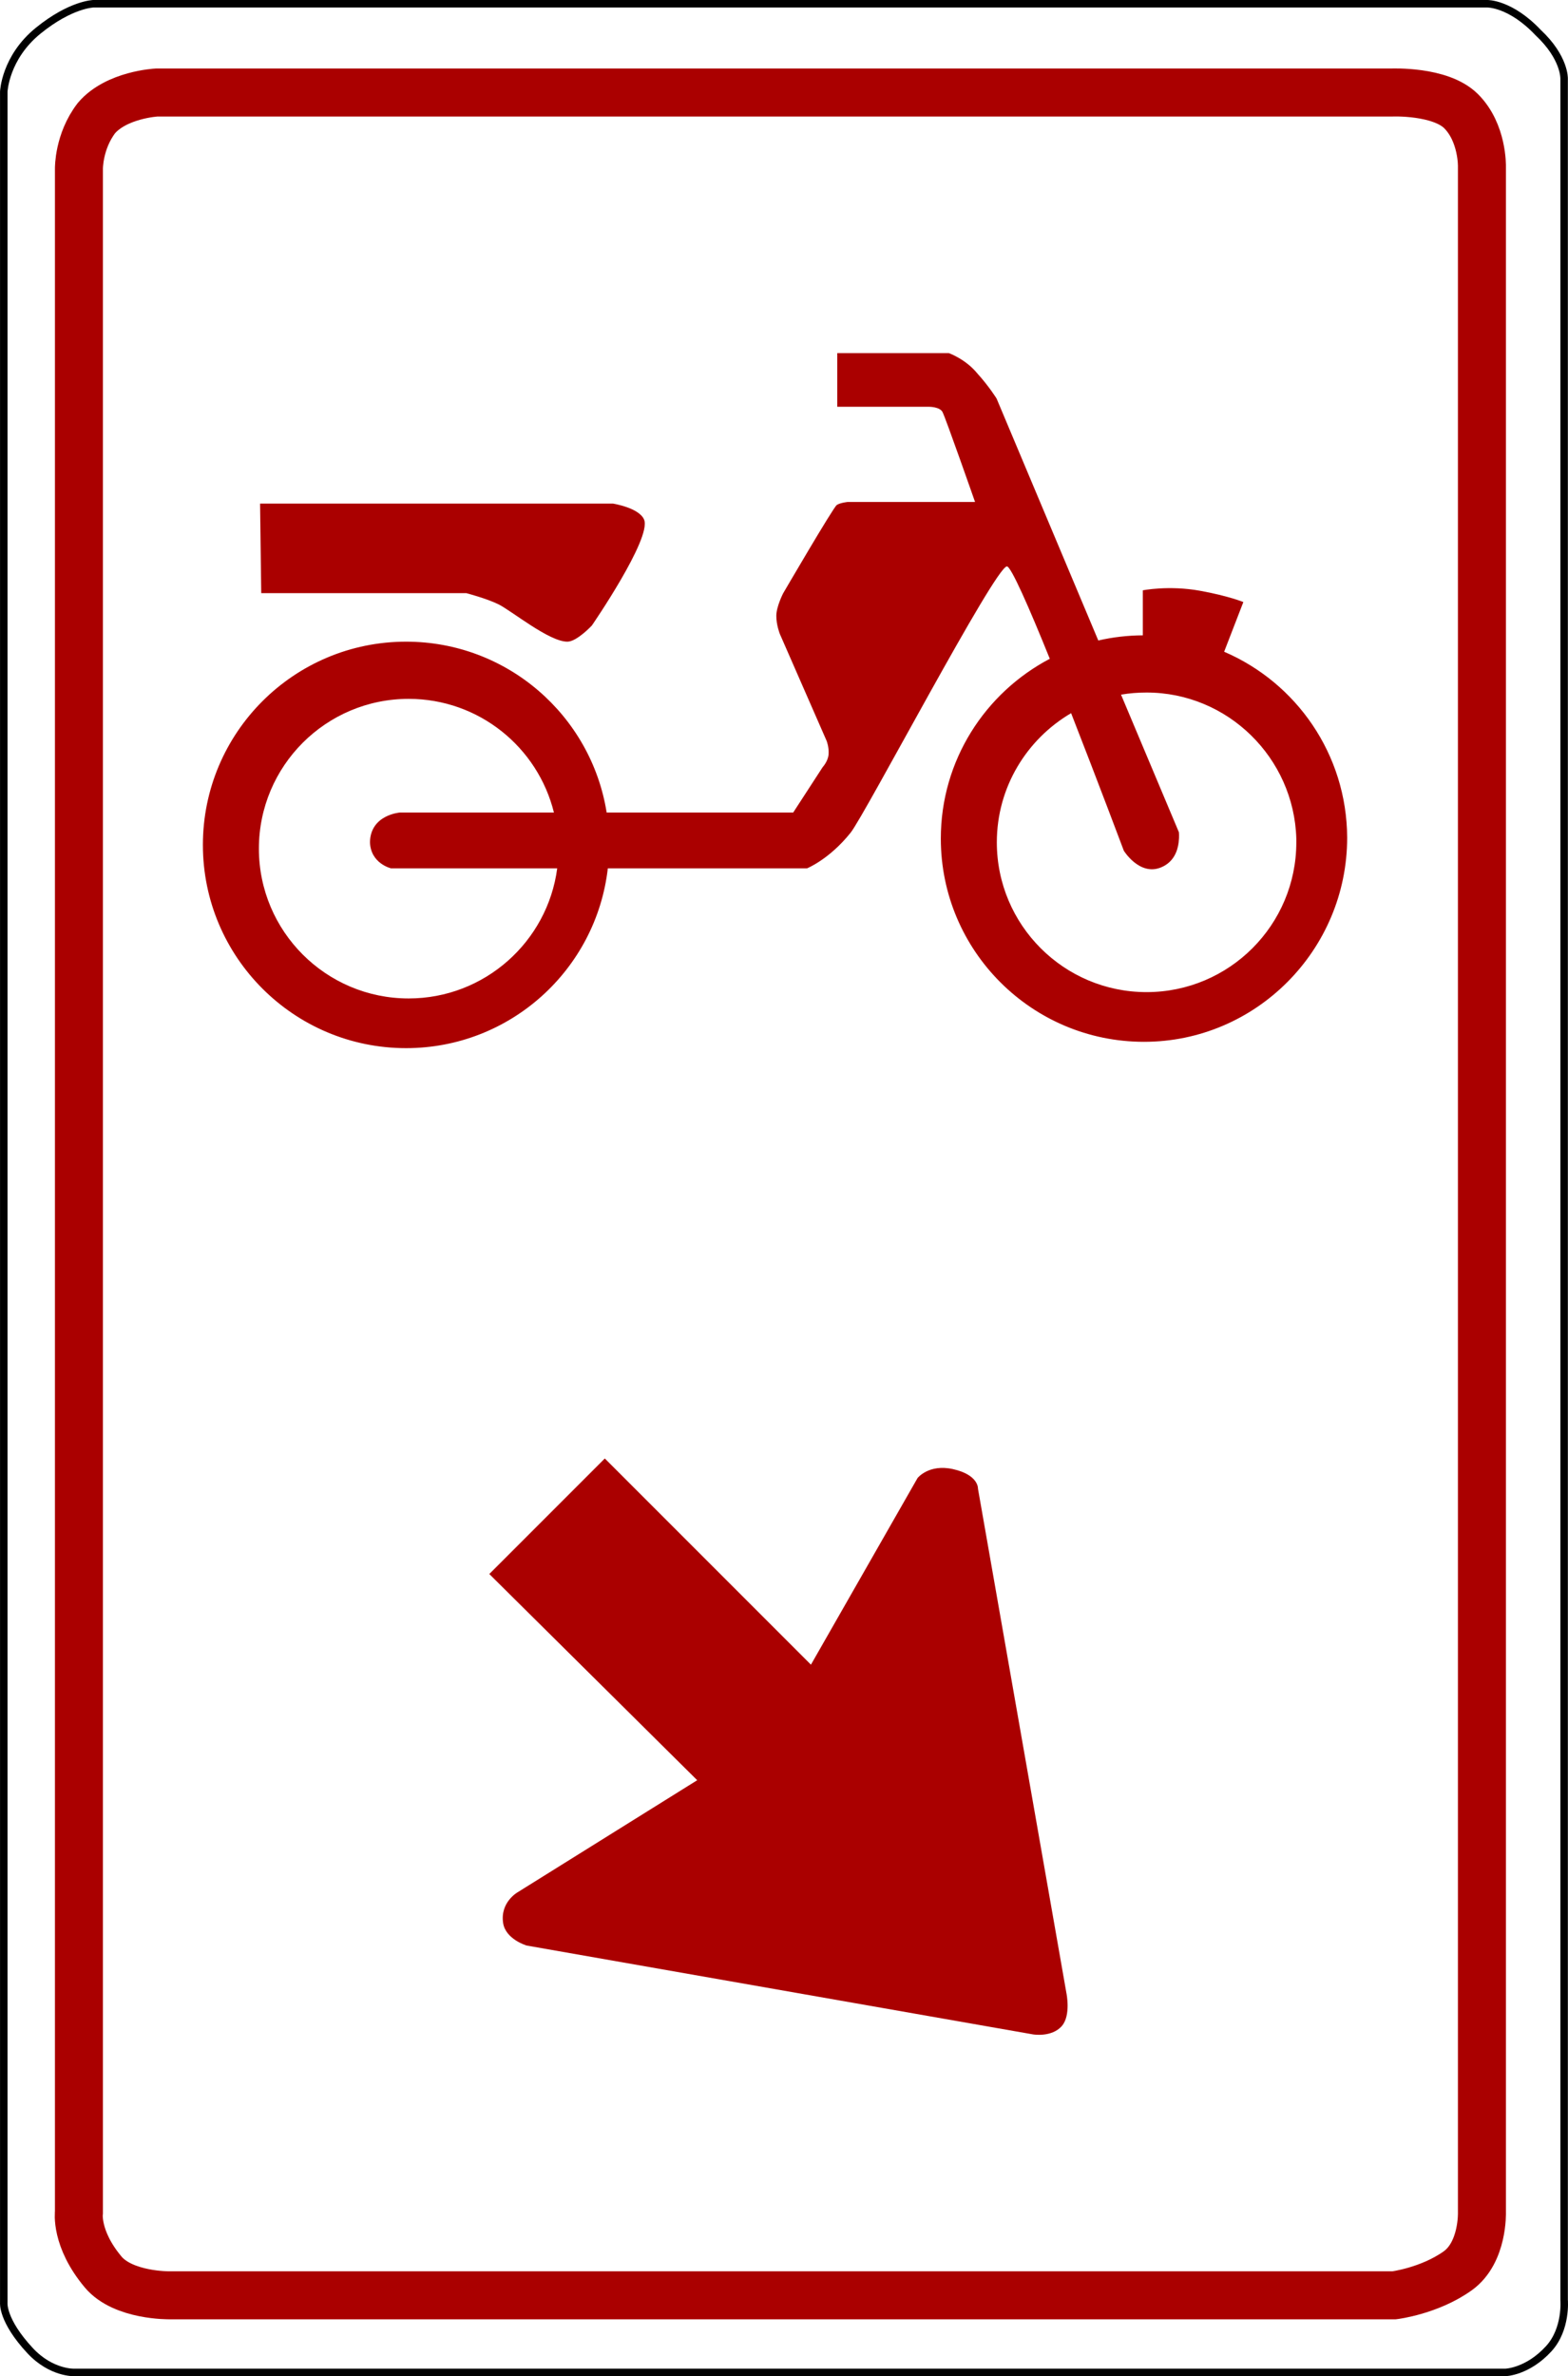 <?xml version="1.0" encoding="UTF-8" standalone="no"?>
<!-- Created with Inkscape (http://www.inkscape.org/) -->
<svg
   xmlns:dc="http://purl.org/dc/elements/1.1/"
   xmlns:cc="http://creativecommons.org/ns#"
   xmlns:rdf="http://www.w3.org/1999/02/22-rdf-syntax-ns#"
   xmlns:svg="http://www.w3.org/2000/svg"
   xmlns="http://www.w3.org/2000/svg"
   xmlns:sodipodi="http://sodipodi.sourceforge.net/DTD/sodipodi-0.dtd"
   xmlns:inkscape="http://www.inkscape.org/namespaces/inkscape"
   id="svg2440"
   sodipodi:version="0.32"
   inkscape:version="0.46"
   width="209.099"
   height="316.77"
   version="1.0"
   sodipodi:docname="bromfietsbord.svg"
   inkscape:output_extension="org.inkscape.output.svg.inkscape">
  <defs
     id="defs2443">
    <inkscape:perspective
       sodipodi:type="inkscape:persp3d"
       inkscape:vp_x="0 : 526.18109 : 1"
       inkscape:vp_y="0 : 1000 : 0"
       inkscape:vp_z="744.09448 : 526.18109 : 1"
       inkscape:persp3d-origin="372.04724 : 350.78739 : 1"
       id="perspective2447" />
  </defs>
  <sodipodi:namedview
     inkscape:window-height="1147"
     inkscape:window-width="1575"
     inkscape:pageshadow="2"
     inkscape:pageopacity="0.0"
     guidetolerance="10.0"
     gridtolerance="10.0"
     objecttolerance="10.0"
     borderopacity="1.0"
     bordercolor="#666666"
     pagecolor="#ffffff"
     id="base"
     showgrid="false"
     inkscape:zoom="3.2842761"
     inkscape:cx="191.35419"
     inkscape:cy="212.91931"
     inkscape:window-x="7"
     inkscape:window-y="25"
     inkscape:current-layer="svg2440" />
  <path
     style="fill:none;fill-rule:evenodd;stroke:#000000;stroke-width:1px;stroke-linecap:butt;stroke-linejoin:miter;stroke-opacity:1"
     d="M 12.455,0.5 L 198.337,0.5 C 198.337,0.5 201.412,0.427 205.12,4.346 C 208.694,7.691 208.581,10.491 208.581,10.491 L 208.581,306.604 C 208.581,306.604 208.931,310.475 206.541,313.095 C 203.697,316.213 200.728,316.269 200.728,316.269 L 9.916,316.269 C 9.916,316.269 6.847,316.4 4.019,313.368 C 0.233,309.306 0.504,306.959 0.504,306.959 L 0.504,12.221 C 0.504,12.221 0.678,7.668 5.102,4.084 C 9.461,0.551 12.455,0.505 12.455,0.5 z"
     id="path2451"
     sodipodi:nodetypes="cccccsccsccsc" />
  <path
     style="fill:none;fill-rule:evenodd;stroke:#aa0000;stroke-width:6.4;stroke-linecap:butt;stroke-linejoin:miter;stroke-miterlimit:4;stroke-dasharray:none;stroke-opacity:1"
     d="M 12.861,15.741 C 15.542,12.609 20.885,12.334 20.885,12.334 L 185.607,12.334 C 185.607,12.334 192.061,12.056 194.834,14.812 C 197.736,17.697 197.621,22.214 197.621,22.214 L 197.621,294.902 C 197.621,294.902 197.812,300.286 194.381,302.731 C 190.621,305.41 185.925,305.987 185.925,305.987 L 22.606,305.987 C 22.606,305.987 16.434,306.082 13.748,302.871 C 10.013,298.406 10.526,294.91 10.526,294.91 L 10.526,22.498 C 10.526,22.498 10.465,18.87 12.861,15.741 z"
     id="path2453"
     sodipodi:nodetypes="cccsccsccsccc" />
  <path
     style="fill:#aa0000;fill-opacity:1;stroke:none;stroke-width:1;stroke-miterlimit:4;stroke-dasharray:none;stroke-opacity:1"
     d="M 111.65,47.071 L 111.65,54.228 L 123.9,54.228 C 123.9,54.228 125.294,54.218 125.681,54.915 C 126.069,55.613 130.025,66.915 130.025,66.915 L 113.056,66.915 C 113.056,66.915 112.052,67.011 111.587,67.321 C 111.122,67.631 104.431,79.103 104.431,79.103 C 104.431,79.103 103.525,80.863 103.525,82.103 C 103.525,83.343 103.994,84.509 103.994,84.509 C 103.994,84.509 110.244,98.79 110.244,98.79 C 110.244,98.79 110.571,99.641 110.494,100.571 C 110.416,101.501 109.712,102.259 109.712,102.259 L 105.775,108.321 L 81.65,108.321 L 80.9,108.321 C 78.84,95.395 67.644,85.54 54.15,85.54 C 39.193,85.54 27.056,97.677 27.056,112.634 C 27.056,127.591 39.193,139.728 54.15,139.728 C 68.052,139.728 79.508,129.248 81.056,115.759 L 107.619,115.759 C 107.619,115.759 110.573,114.581 113.431,111.009 C 115.353,108.606 132.725,75.509 134.275,75.509 C 134.812,75.479 137.235,80.984 139.994,87.821 C 131.369,92.356 125.462,101.374 125.462,111.79 C 125.462,126.747 137.599,138.884 152.556,138.884 C 167.513,138.884 179.65,126.622 179.65,111.665 C 179.6,100.54 172.862,91.01 163.244,86.884 L 165.806,80.259 C 165.806,80.259 163.85,79.45 160.056,78.759 C 155.88,77.999 152.4,78.696 152.4,78.696 L 152.4,84.696 C 150.354,84.708 148.378,84.942 146.462,85.384 L 132.9,53.134 C 132.9,53.134 131.887,51.495 130.337,49.79 C 128.775,47.864 126.525,47.071 126.525,47.071 L 111.65,47.071 z M 34.681,67.134 L 34.837,79.071 L 62.181,79.071 C 62.181,79.071 64.894,79.779 66.494,80.571 C 68.214,81.423 73.275,85.579 75.681,85.54 C 76.944,85.52 78.931,83.384 78.931,83.384 C 78.931,83.384 86.894,71.809 85.9,69.29 C 85.269,67.692 81.744,67.134 81.744,67.134 L 34.681,67.134 z M 152.9,92.321 C 163.725,92.321 172.557,101.029 172.869,111.79 C 172.872,111.925 172.868,112.061 172.869,112.196 L 172.869,112.29 C 172.869,123.313 163.923,132.259 152.9,132.259 C 141.876,132.259 132.931,123.313 132.931,112.29 C 132.931,104.946 136.927,98.54 142.837,95.071 C 146.452,104.319 149.869,113.415 149.869,113.415 C 149.869,113.415 151.927,116.748 154.744,115.665 C 156.519,114.983 157.035,113.432 157.181,112.29 L 157.181,112.259 C 157.274,111.508 157.212,110.946 157.212,110.946 L 149.494,92.603 C 150.605,92.411 151.734,92.321 152.9,92.321 z M 54.494,93.165 C 63.861,93.165 71.716,99.611 73.869,108.321 L 53.306,108.321 C 53.306,108.321 49.415,108.617 49.337,112.259 C 49.415,115.126 52.15,115.759 52.15,115.759 L 74.306,115.759 C 73.016,125.538 64.624,133.103 54.494,133.103 C 43.47,133.103 34.525,124.157 34.525,113.134 C 34.525,102.11 43.47,93.165 54.494,93.165 z"
     id="path3225"
     sodipodi:nodetypes="cccsccscsccsccccsssccsccsscccsccccccccccsscscccsccssccscccccccccccssc" />
  <path
     style="fill:#aa0000;fill-opacity:1;fill-rule:evenodd;stroke:none;stroke-width:1px;stroke-linecap:butt;stroke-linejoin:miter;stroke-opacity:1"
     d="M 65.251,209.832 L 80.654,194.429 L 108.142,221.917 L 122.36,197.035 C 122.36,197.035 123.861,195.121 127.099,195.851 C 130.545,196.627 130.417,198.457 130.417,198.457 L 142.211,265.699 C 142.211,265.699 142.833,268.657 141.609,270.076 C 140.264,271.635 137.763,271.206 137.763,271.206 L 70.227,259.358 C 70.227,259.358 67.417,258.528 67.092,256.349 C 66.675,253.562 69.042,252.249 69.042,252.249 L 92.976,237.32 L 65.251,209.832 z"
     id="path3239"
     sodipodi:nodetypes="ccccsccsccsccc" />
</svg>
